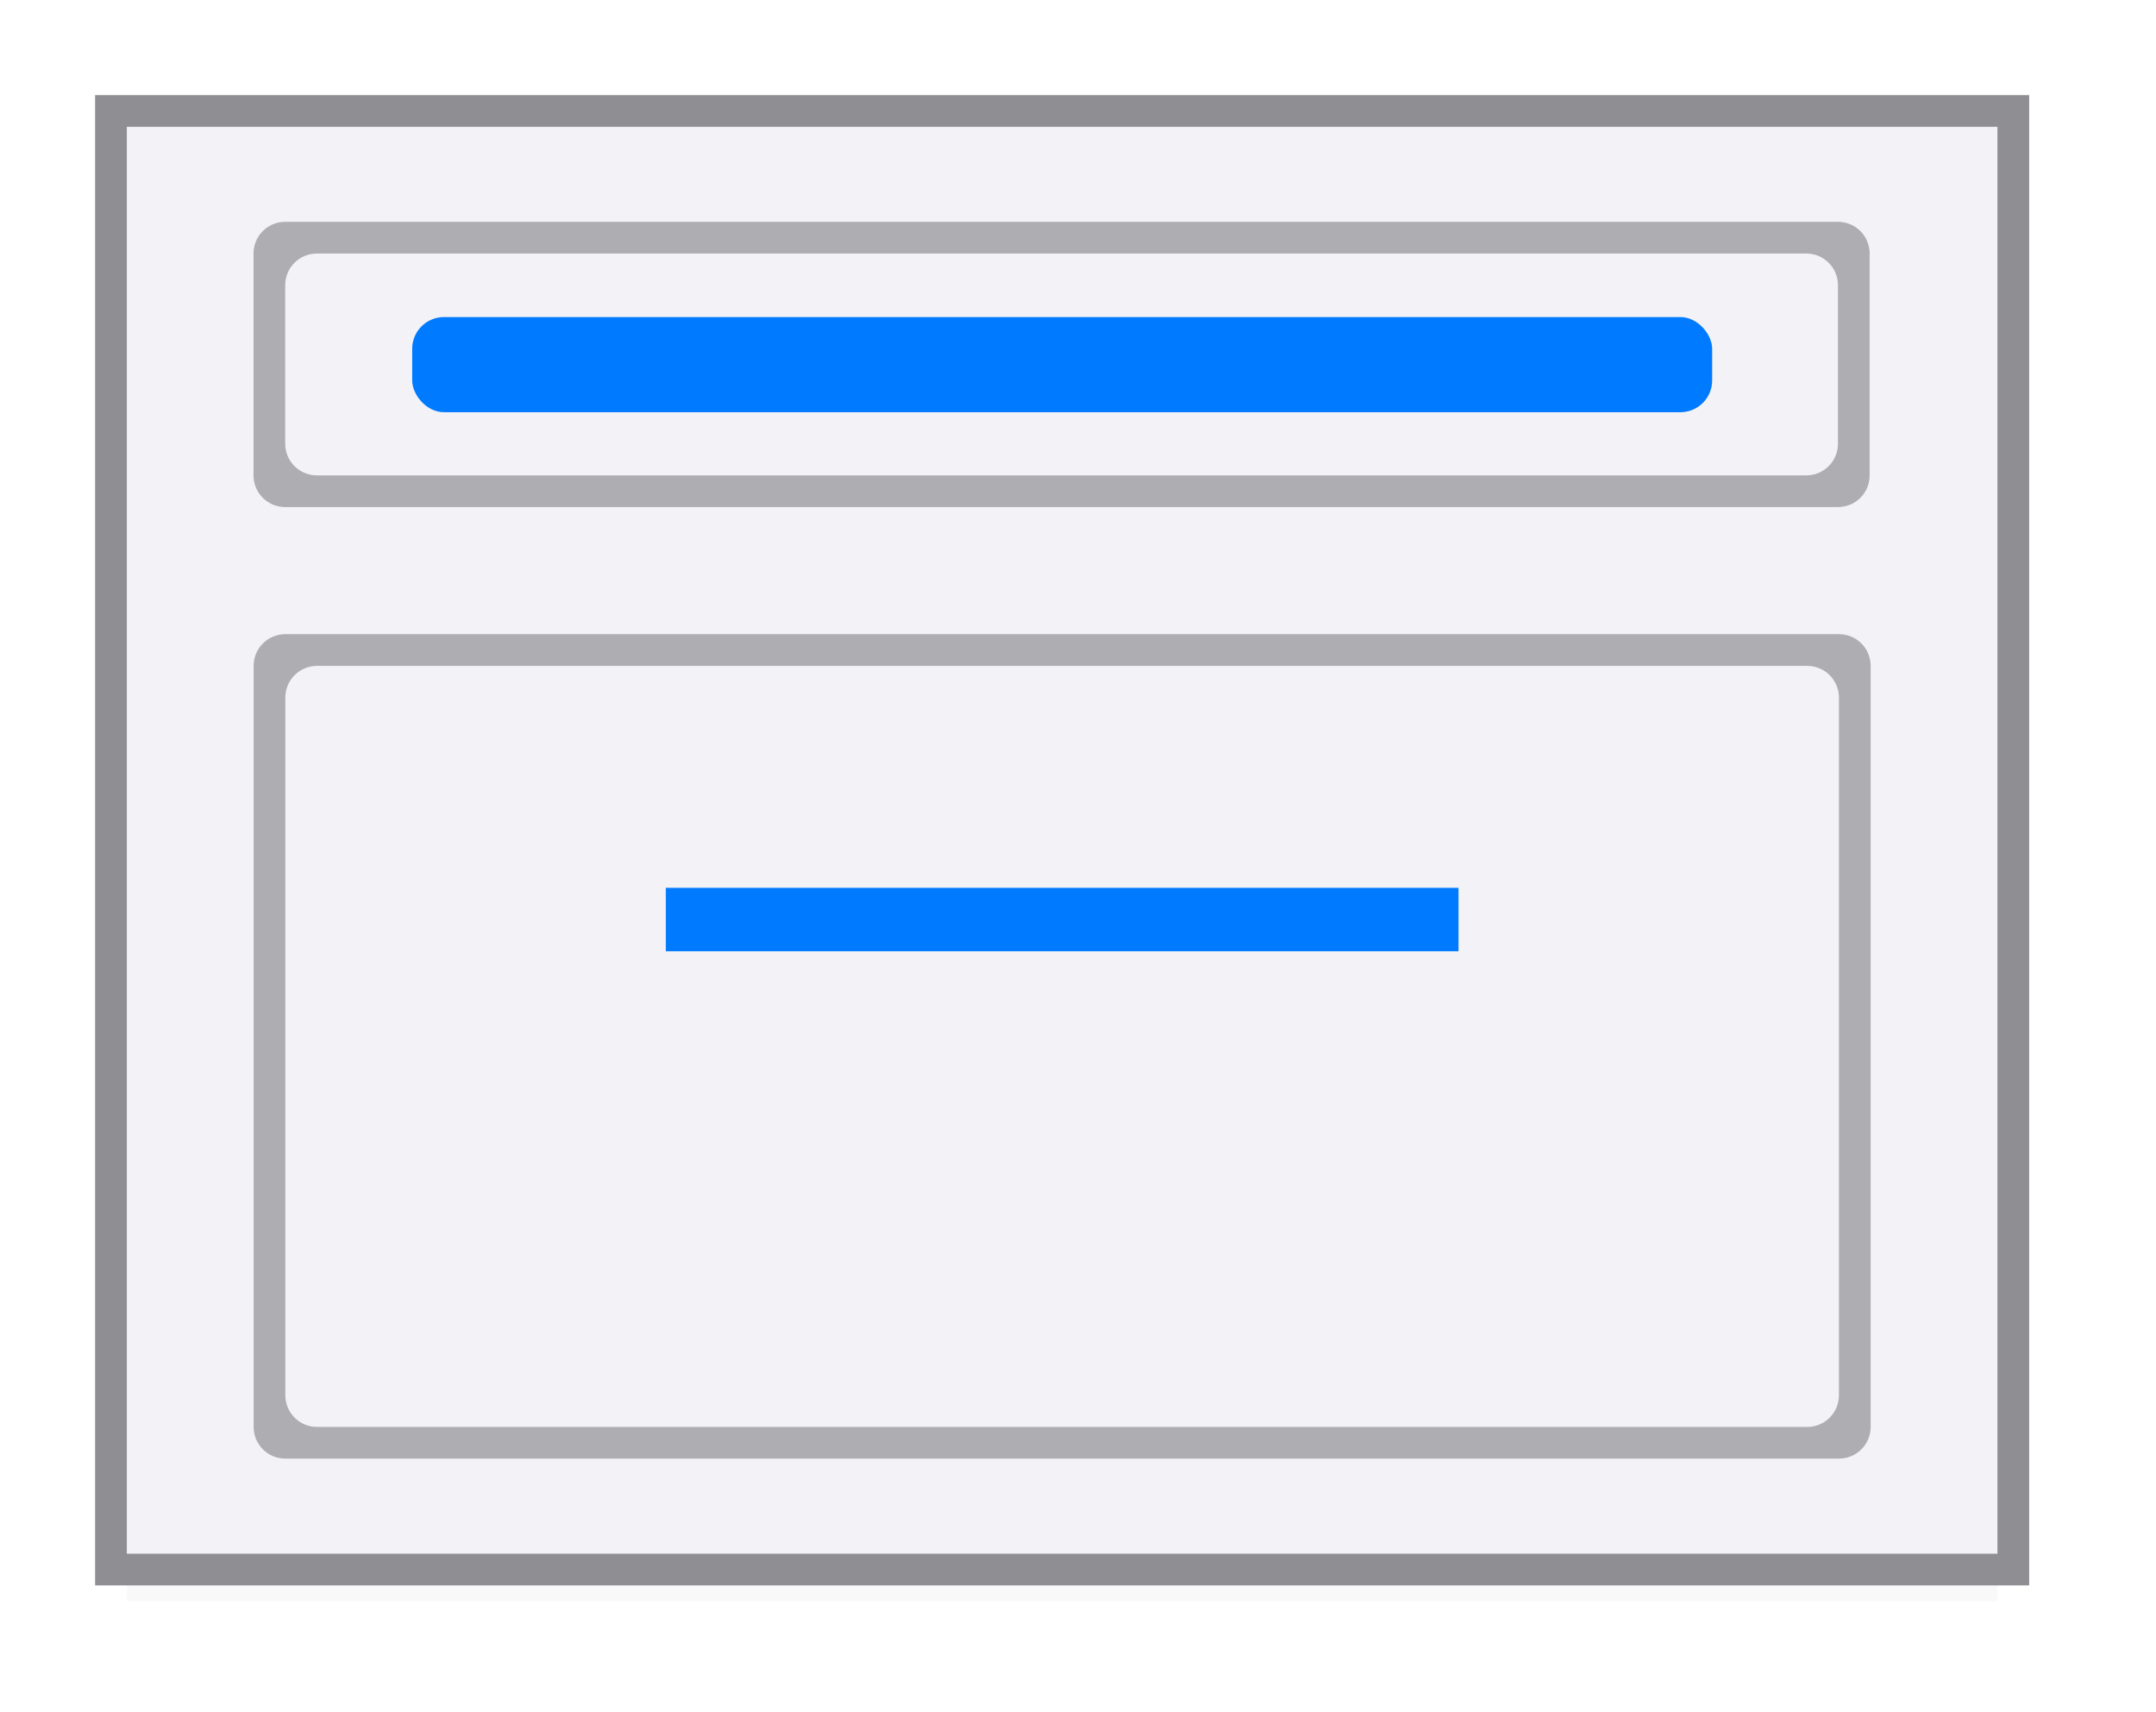 <svg height="54" viewBox="0 0 63.75 50.625" width="68" xmlns="http://www.w3.org/2000/svg" xmlns:xlink="http://www.w3.org/1999/xlink"><filter id="a" color-interpolation-filters="sRGB" height="1.857" width="1.051" x="-.025" y="-.429"><feGaussianBlur stdDeviation=".586"/></filter><path d="m3.75 44.062h55.312v3.281h-55.312z" filter="url(#a)" opacity=".15"/><path d="m2.812 2.812h57.188v44.062h-57.188z" fill="#8e8e93"/><path d="m3.75 3.75h55.312v42.188h-55.312z" fill="#f2f2f7"/><path d="m9 7c-.554 0-1 .446-1 1v7c0 .554.446 1 1 1h49c.554 0 1-.446 1-1v-7c0-.554-.446-1-1-1zm1 1h47c.554 0 1 .446 1 1v5c0 .554-.446 1-1 1h-47c-.554 0-1-.446-1-1v-5c0-.554.446-1 1-1z" fill="#aeaeb2" transform="scale(.937)"/><rect fill="#007aff" height="2.812" rx=".938" width="38.438" x="12.188" y="9.375"/><path d="m54.375 18.75c.519 0 .938.418.938.938v22.5c0 .519-.418.938-.938.938h-45.938c-.519 0-.938-.418-.938-.938v-22.5c0-.519.418-.938.938-.938zm-.938.938h-44.062c-.519 0-.938.418-.938.938v20.625c0 .519.418.938.938.938h44.062c.519 0 .938-.418.938-.938v-20.625c0-.519-.418-.938-.938-.938z" fill="#aeaeb2"/><rect fill="#007aff" height="1.875" rx=".938" ry="0" width="23.438" x="19.688" y="26.25"/></svg>